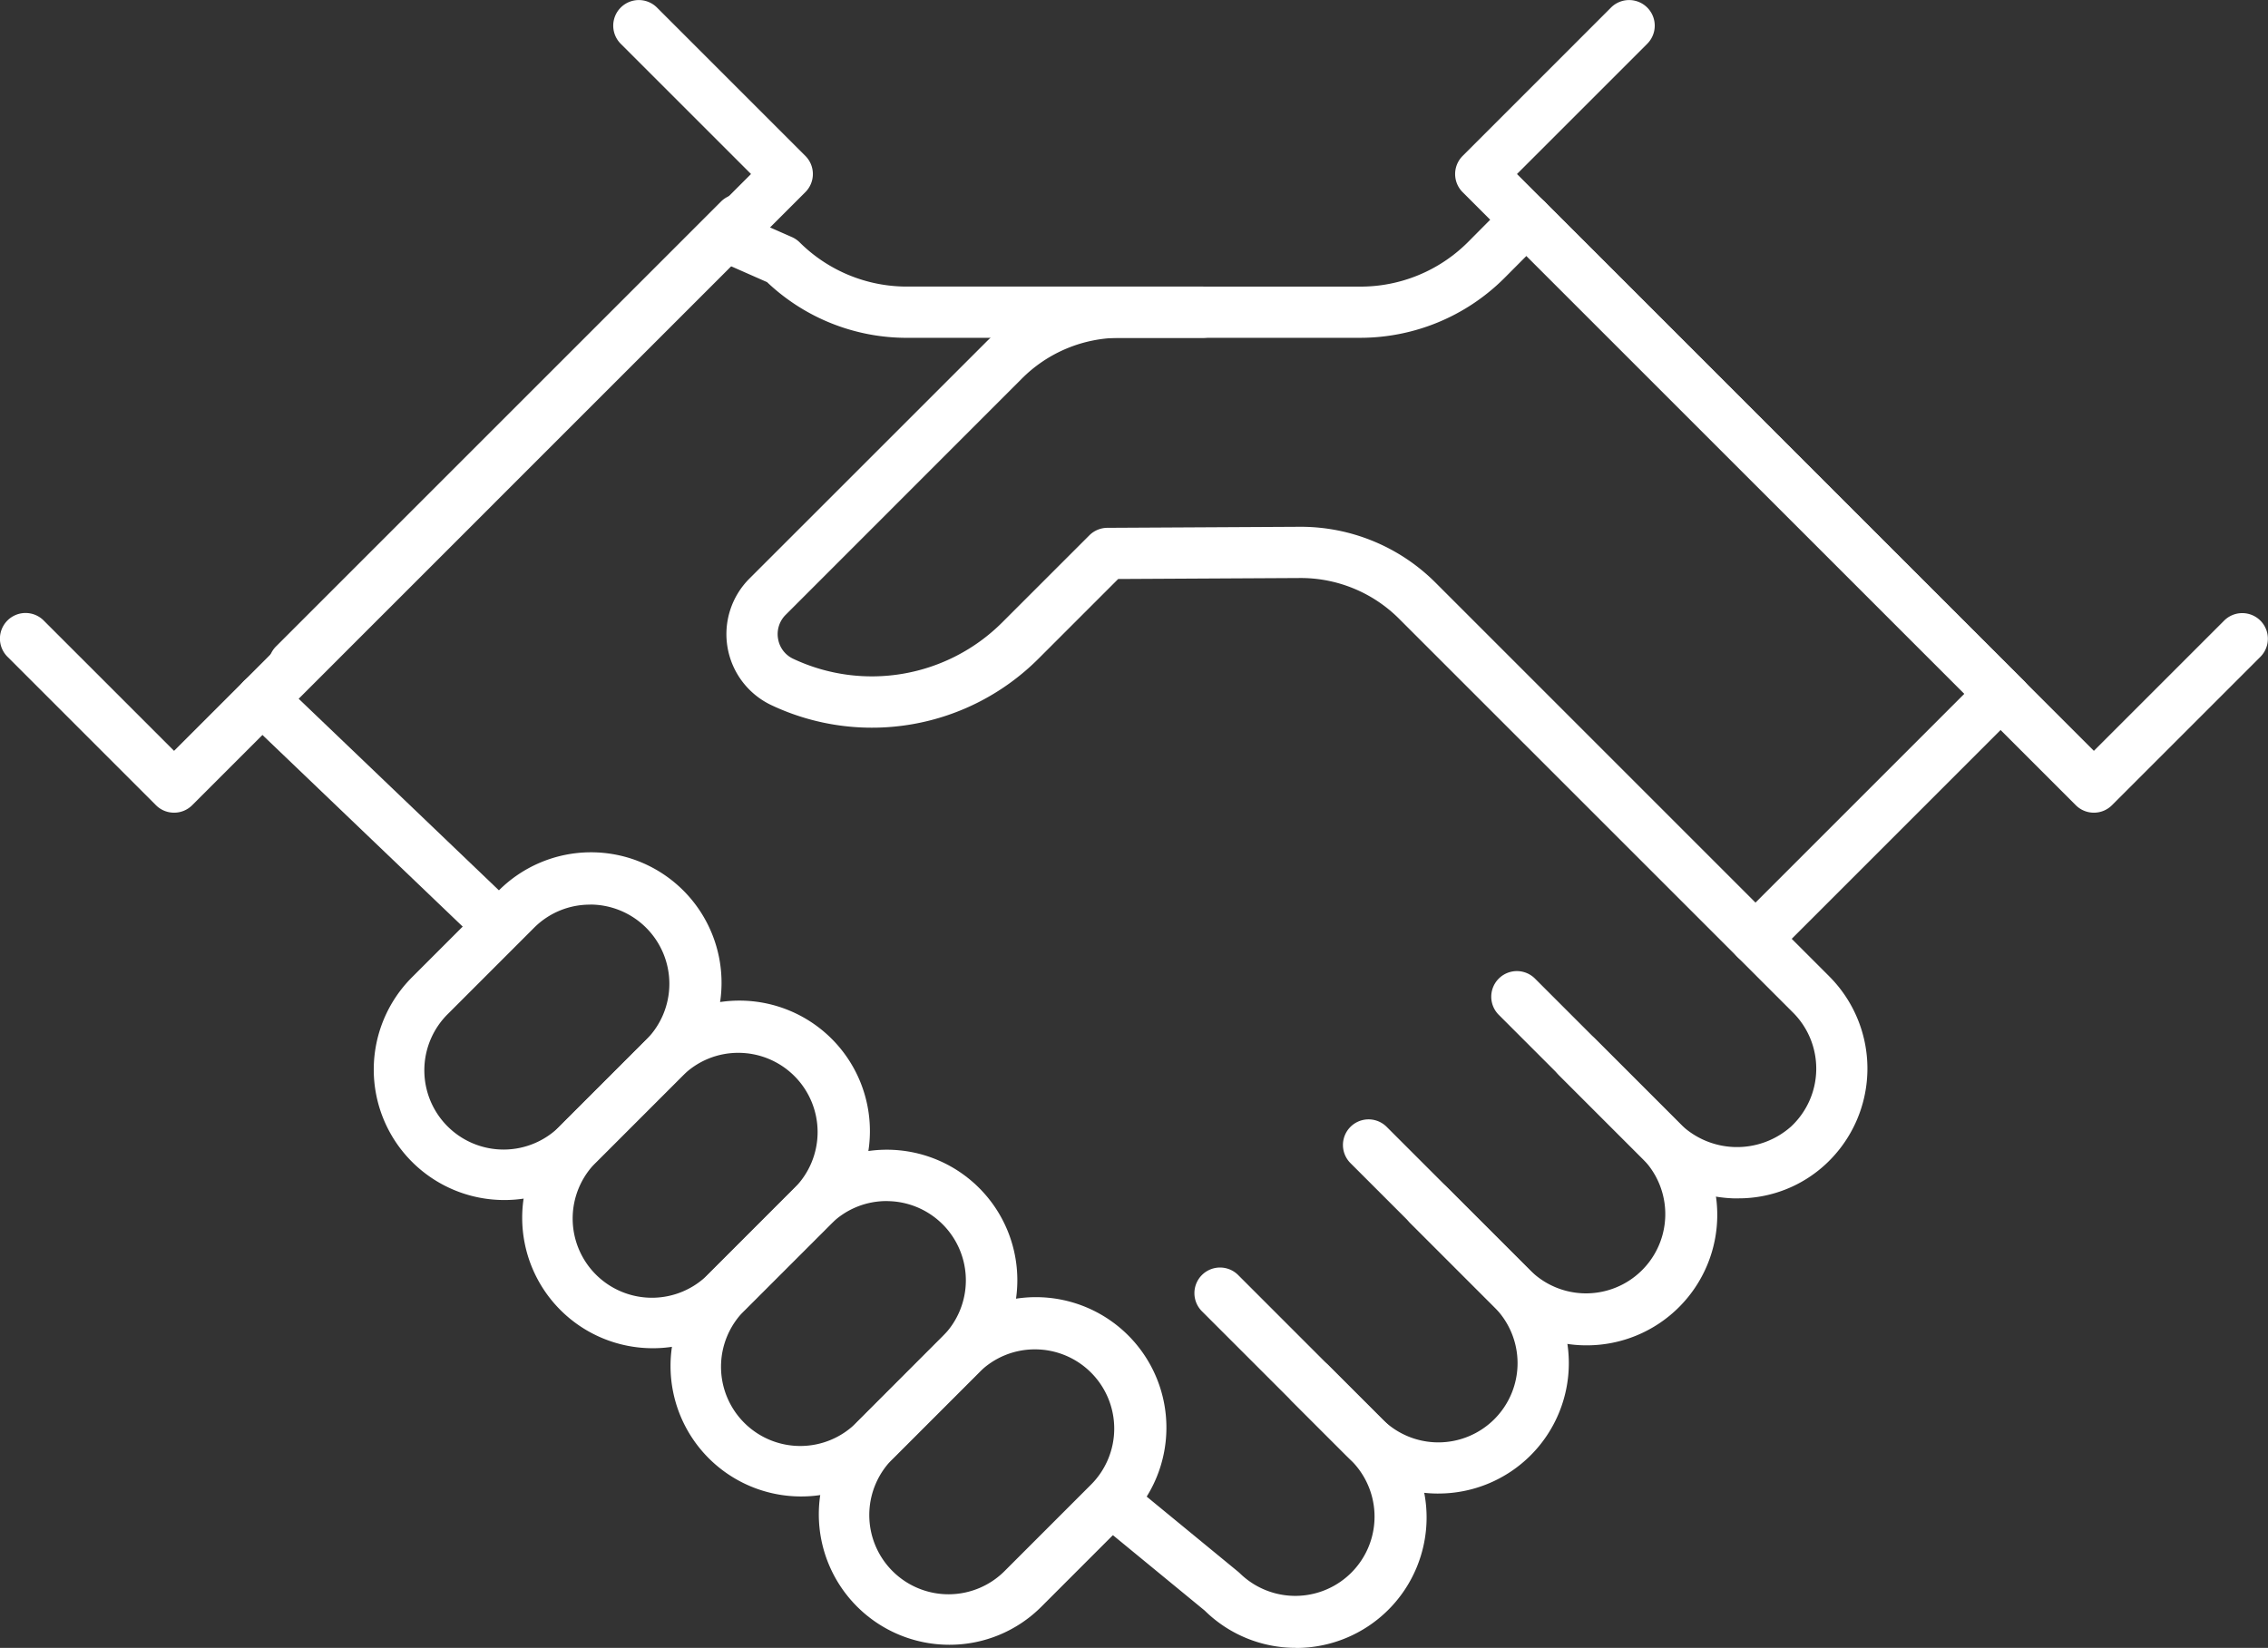 <svg xmlns="http://www.w3.org/2000/svg" xmlns:xlink="http://www.w3.org/1999/xlink" width="110.915" height="80.606" viewBox="0 0 110.915 80.606"><rect x="0" y="0" width="110.915" height="80.606" fill="#333333" stroke="none"/><defs><clipPath id="clip-path"><rect id="Rectangle_148078" data-name="Rectangle 148078" width="110.915" height="80.606" transform="translate(0 0)" fill="none"></rect></clipPath></defs><g id="Group_13345" data-name="Group 13345" transform="translate(0 0)"><g id="Group_13344" data-name="Group 13344" clip-path="url(#clip-path)"><path id="Path_83509" data-name="Path 83509" d="M85,58.618q-.117,0-.234,0a6.572,6.572,0,0,1-4.428-1.928l-4.1-4.1a1.253,1.253,0,0,1,1.772-1.772l4.1,4.1a3.976,3.976,0,0,0,5.479.189,3.875,3.875,0,0,0,.1-5.574L68.409,30.255A6.8,6.8,0,0,0,63.6,28.274l-8.916.048-3.9,3.9A11.514,11.514,0,0,1,37.72,34.491,3.843,3.843,0,0,1,36.652,28.3L48.2,16.755a9.273,9.273,0,0,1,6.6-2.735H66.516a7.429,7.429,0,0,0,5.258-2.162l1.988-2a1.253,1.253,0,0,1,1.775,1.769l-1.991,2-.006.006a9.982,9.982,0,0,1-7.025,2.891H54.8a6.784,6.784,0,0,0-4.831,2L38.424,30.073a1.326,1.326,0,0,0-.372,1.179,1.311,1.311,0,0,0,.739.973A9.025,9.025,0,0,0,49.009,30.45l4.265-4.264a1.253,1.253,0,0,1,.879-.367l9.432-.051a9.324,9.324,0,0,1,6.6,2.715L89.456,47.757a6.381,6.381,0,0,1-.157,9.176A6.25,6.25,0,0,1,85,58.618Z" fill="#fff"></path><path id="Line_182" data-name="Line 182" d="M11.045,11.824a1.249,1.249,0,0,1-.866-.348L-.866.905A1.253,1.253,0,0,1-.905-.866,1.253,1.253,0,0,1,.866-.905L11.911,9.666a1.253,1.253,0,0,1-.867,2.158Z" transform="translate(12.814 34.198)" fill="#fff"></path><path id="Line_183" data-name="Line 183" d="M0,23.012a1.249,1.249,0,0,1-.886-.367,1.253,1.253,0,0,1,0-1.772L20.873-.886a1.253,1.253,0,0,1,1.772,0,1.253,1.253,0,0,1,0,1.772L.886,22.645A1.249,1.249,0,0,1,0,23.012Z" transform="translate(14.385 10.747)" fill="#fff"></path><path id="Path_83510" data-name="Path 83510" d="M58.83,16.525H44.366A9.918,9.918,0,0,1,37.512,13.8l-2.54-1.12a1.253,1.253,0,1,1,1.011-2.293l2.745,1.21a1.253,1.253,0,0,1,.377.256,7.43,7.43,0,0,0,5.262,2.165H58.83a1.253,1.253,0,1,1,0,2.506Z" fill="#fff"></path><path id="Path_83511" data-name="Path 83511" d="M8.512,39.753a1.249,1.249,0,0,1-.886-.367L.367,32.127a1.253,1.253,0,1,1,1.772-1.772l6.373,6.373L36.728,8.512,30.354,2.139A1.253,1.253,0,0,1,32.126.367l7.26,7.259a1.253,1.253,0,0,1,0,1.772L9.4,39.386A1.249,1.249,0,0,1,8.512,39.753Z" fill="#fff"></path><path id="Path_83512" data-name="Path 83512" d="M63.381,80.606a6.336,6.336,0,0,1-4.466-1.824l-4.589-3.771a1.253,1.253,0,0,1,1.591-1.936l4.634,3.808q.047.039.091.082a3.876,3.876,0,0,0,5.48-5.482l-2.892-2.892A1.253,1.253,0,1,1,65,66.819l2.892,2.892a6.382,6.382,0,0,1-4.512,10.9Z" fill="#fff"></path><path id="Path_83513" data-name="Path 83513" d="M70.343,73.058a6.36,6.36,0,0,1-4.512-1.866l-7.049-7.048a1.253,1.253,0,1,1,1.772-1.772L67.6,69.42a3.875,3.875,0,0,0,5.48-5.481l-4.1-4.1a1.253,1.253,0,1,1,1.772-1.772l4.1,4.1a6.378,6.378,0,0,1-4.513,10.89Z" fill="#fff"></path><path id="Path_83514" data-name="Path 83514" d="M77.6,65.808a6.34,6.34,0,0,1-4.512-1.869l-7.048-7.048a1.253,1.253,0,0,1,1.772-1.772l7.048,7.048a3.876,3.876,0,0,0,5.481-5.481l-7.048-7.048a1.253,1.253,0,0,1,1.772-1.772l7.048,7.048A6.382,6.382,0,0,1,77.6,65.808Z" fill="#fff"></path><path id="Path_83515" data-name="Path 83515" d="M46.425,80.455a6.382,6.382,0,0,1-4.513-10.894L46.1,65.369a6.382,6.382,0,1,1,9.025,9.025l-4.191,4.192A6.34,6.34,0,0,1,46.425,80.455Zm4.191-14.45a3.85,3.85,0,0,0-2.741,1.135l-4.191,4.192a3.876,3.876,0,1,0,5.481,5.481l4.191-4.192a3.876,3.876,0,0,0-2.74-6.616Z" fill="#fff"></path><path id="Path_83516" data-name="Path 83516" d="M31.918,65.949a6.382,6.382,0,0,1-4.512-10.894L31.6,50.863a6.382,6.382,0,1,1,9.025,9.025L36.431,64.08A6.34,6.34,0,0,1,31.918,65.949ZM36.11,51.5a3.85,3.85,0,0,0-2.741,1.135l-4.191,4.192a3.876,3.876,0,1,0,5.481,5.481l4.191-4.192A3.876,3.876,0,0,0,36.11,51.5Z" fill="#fff"></path><path id="Path_83517" data-name="Path 83517" d="M24.665,58.7A6.382,6.382,0,0,1,20.153,47.8l4.191-4.192a6.382,6.382,0,1,1,9.025,9.025l-4.191,4.192A6.34,6.34,0,0,1,24.665,58.7Zm4.191-14.449a3.85,3.85,0,0,0-2.741,1.135l-4.191,4.192a3.876,3.876,0,1,0,5.481,5.481L31.6,50.863a3.876,3.876,0,0,0-2.74-6.616Z" fill="#fff"></path><path id="Path_83518" data-name="Path 83518" d="M39.173,73.2A6.381,6.381,0,0,1,34.66,62.308l4.19-4.192a6.382,6.382,0,1,1,9.026,9.025l-4.191,4.192A6.34,6.34,0,0,1,39.173,73.2Zm4.191-14.449a3.853,3.853,0,0,0-2.741,1.135l-4.19,4.192a3.876,3.876,0,1,0,5.481,5.481L46.1,65.369a3.876,3.876,0,0,0-2.741-6.616Z" fill="#fff"></path><path id="Line_184" data-name="Line 184" d="M0,12.977a1.249,1.249,0,0,1-.886-.367,1.253,1.253,0,0,1,0-1.772L10.838-.886a1.253,1.253,0,0,1,1.772,0,1.253,1.253,0,0,1,0,1.772L.886,12.61A1.249,1.249,0,0,1,0,12.977Z" transform="translate(85.852 34.198)" fill="#fff"></path><path id="Line_185" data-name="Line 185" d="M23.451,24.7a1.249,1.249,0,0,1-.886-.367L-.886.886a1.253,1.253,0,0,1,0-1.772,1.253,1.253,0,0,1,1.772,0L24.337,22.565a1.253,1.253,0,0,1-.886,2.139Z" transform="translate(74.65 10.747)" fill="#fff"></path><path id="Path_83519" data-name="Path 83519" d="M102.4,39.753a1.249,1.249,0,0,1-.886-.367L71.529,9.4a1.253,1.253,0,0,1,0-1.772L78.788.367A1.253,1.253,0,0,1,80.56,2.139L74.187,8.512,102.4,36.728l6.373-6.373a1.253,1.253,0,0,1,1.772,1.772l-7.259,7.259A1.249,1.249,0,0,1,102.4,39.753Z" fill="#fff"></path></g></g></svg>